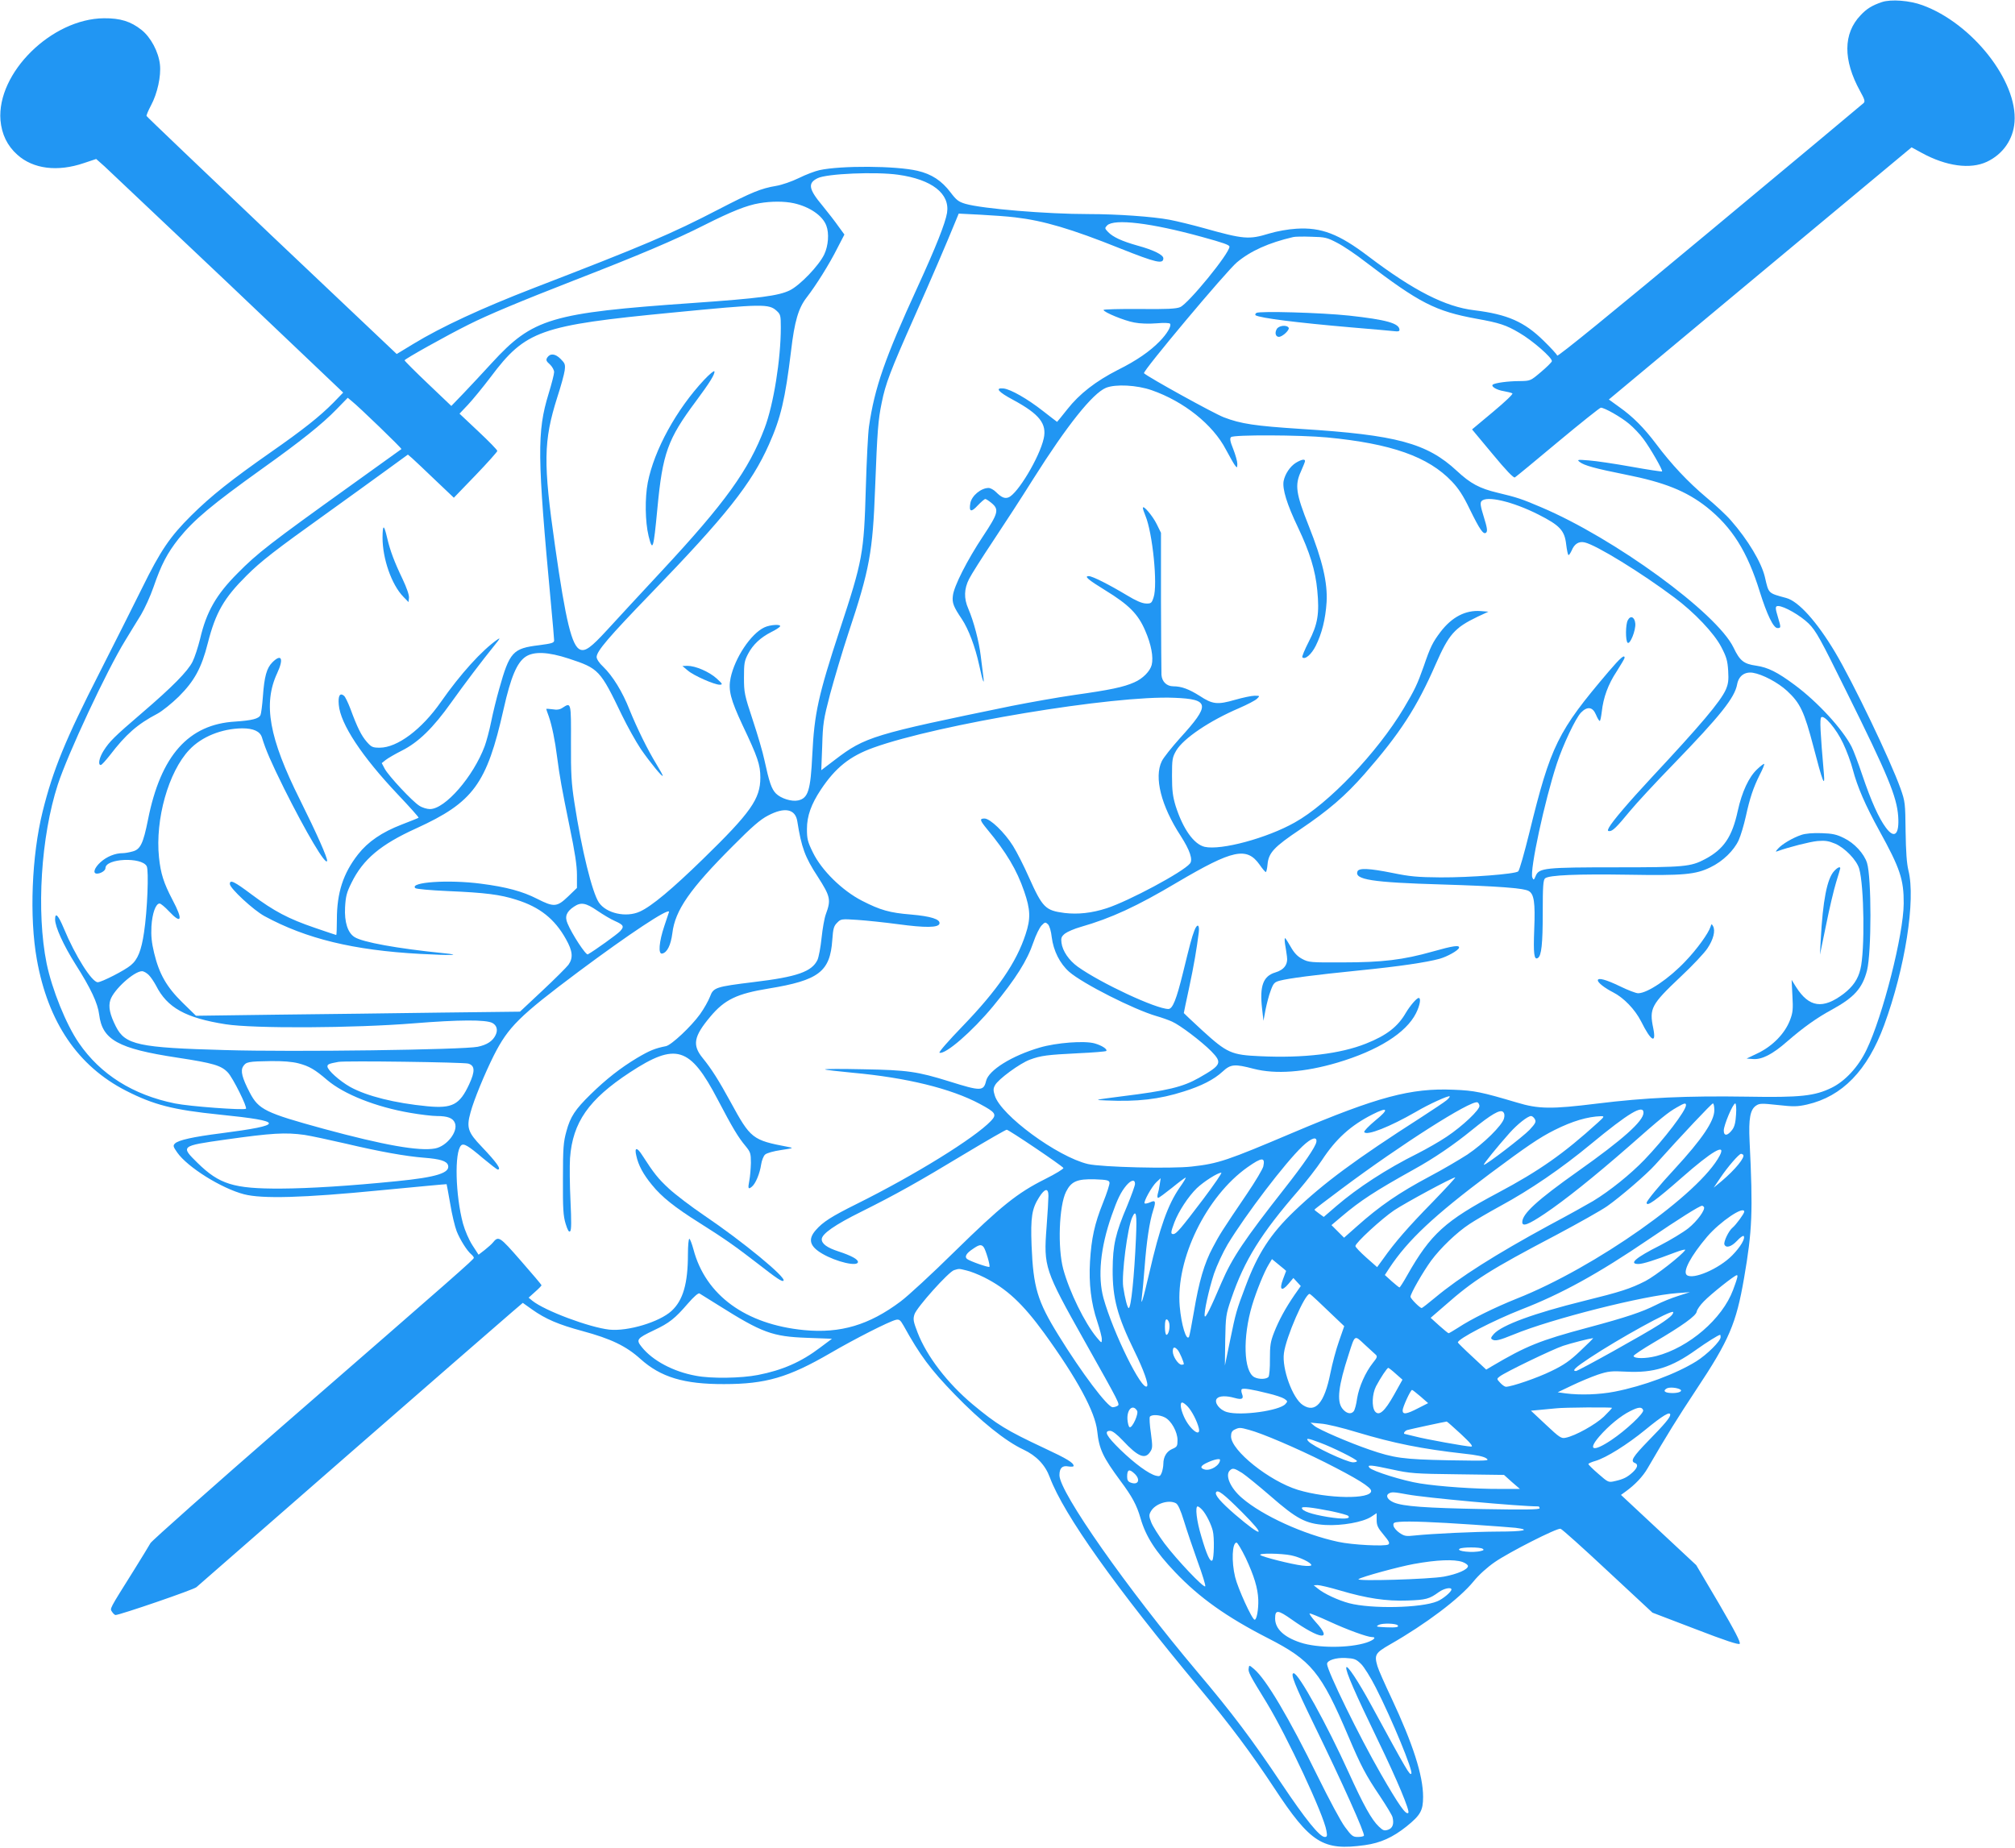 <?xml version="1.0" standalone="no"?>
<!DOCTYPE svg PUBLIC "-//W3C//DTD SVG 20010904//EN"
 "http://www.w3.org/TR/2001/REC-SVG-20010904/DTD/svg10.dtd">
<svg version="1.0" xmlns="http://www.w3.org/2000/svg"
 width="1280pt" height="1174pt" viewBox="0 0 1280 1174"
 preserveAspectRatio="xMidYMid meet">
<g transform="translate(0,1174) scale(0.1,-0.1)"
fill="#2196f3" stroke="none">
<path d="M11955 11727 c-62 -21 -97 -42 -136 -84 -111 -116 -112 -284 -3 -482
29 -52 33 -66 22 -76 -7 -7 -447 -374 -977 -815 -622 -518 -966 -798 -969
-789 -2 8 -41 50 -86 94 -123 121 -230 168 -441 194 -184 22 -384 124 -672
342 -188 143 -300 186 -458 176 -52 -3 -125 -16 -174 -31 -127 -39 -161 -36
-411 34 -75 21 -174 45 -221 54 -107 20 -331 36 -514 36 -267 0 -675 34 -782
65 -44 13 -58 24 -95 73 -57 75 -120 116 -210 137 -138 32 -486 34 -623 4 -27
-6 -86 -28 -130 -50 -45 -22 -109 -44 -145 -50 -96 -16 -154 -40 -365 -149
-298 -155 -477 -231 -1175 -500 -333 -129 -585 -246 -763 -354 l-107 -65 -793
751 c-435 414 -794 756 -796 761 -2 4 11 35 28 67 41 76 65 187 57 260 -9 81
-58 173 -117 220 -68 54 -135 75 -239 74 -332 -3 -681 -347 -657 -648 8 -89
43 -162 107 -219 101 -91 256 -110 423 -53 l78 26 53 -47 c29 -27 382 -361
785 -742 l731 -695 -62 -64 c-87 -88 -193 -172 -398 -315 -250 -175 -379 -277
-505 -402 -135 -134 -195 -222 -312 -460 -49 -99 -170 -340 -269 -535 -219
-429 -298 -623 -363 -885 -70 -282 -85 -672 -37 -940 71 -399 261 -678 566
-834 176 -90 300 -122 595 -152 416 -42 417 -66 7 -119 -174 -22 -270 -43
-291 -65 -13 -13 -11 -20 15 -57 65 -93 281 -228 424 -265 114 -30 376 -23
865 25 231 22 420 40 422 39 1 -1 11 -58 23 -125 11 -68 30 -146 41 -174 21
-53 66 -125 93 -147 9 -8 16 -17 16 -22 0 -10 -99 -97 -1210 -1063 -454 -395
-833 -732 -844 -749 -10 -18 -56 -93 -102 -167 -166 -265 -156 -247 -142 -270
7 -11 17 -20 22 -20 27 0 500 162 514 177 18 17 1883 1644 2004 1747 l69 59
59 -42 c86 -61 168 -96 320 -137 181 -49 277 -95 368 -177 129 -116 276 -161
532 -160 264 0 408 42 675 197 156 91 371 200 415 211 22 5 29 0 50 -37 104
-188 170 -277 325 -437 165 -170 321 -296 436 -350 83 -39 139 -98 168 -177
89 -237 415 -696 955 -1344 188 -225 324 -407 471 -630 230 -350 309 -399 575
-362 100 14 177 49 265 119 89 72 105 101 105 188 0 136 -65 337 -200 625 -43
91 -84 183 -90 205 -21 72 -14 84 80 138 228 130 442 292 530 400 34 42 86 89
135 123 91 63 396 218 418 212 8 -1 143 -122 299 -268 l285 -265 272 -104
c194 -75 275 -101 282 -94 8 8 -30 81 -132 256 l-144 244 -239 223 -239 223
29 21 c60 43 110 96 140 148 122 210 189 318 308 498 210 316 255 421 305 711
52 301 57 422 35 869 -7 144 4 201 41 226 22 15 37 15 138 4 100 -11 123 -11
186 3 223 51 384 216 490 505 133 362 201 795 154 982 -11 46 -16 118 -18 250
-2 178 -3 188 -32 270 -65 182 -301 674 -416 867 -116 194 -232 323 -310 344
-117 32 -111 26 -136 134 -22 92 -107 235 -215 358 -28 33 -99 99 -158 148
-116 98 -219 207 -318 339 -77 102 -147 173 -235 235 l-65 47 961 801 962 801
66 -36 c154 -84 307 -105 412 -56 102 48 168 142 176 253 20 260 -269 627
-585 742 -81 30 -199 39 -257 20z m-6250 -1097 c215 -30 330 -120 311 -242
-11 -66 -71 -218 -188 -473 -207 -451 -272 -637 -308 -885 -6 -41 -15 -217
-20 -390 -12 -417 -20 -460 -165 -900 -137 -418 -162 -531 -175 -795 -11 -226
-26 -276 -90 -290 -41 -9 -109 12 -141 44 -28 29 -42 69 -74 216 -9 44 -42
157 -73 250 -53 160 -56 176 -56 270 0 89 2 105 26 151 31 59 79 104 148 139
27 13 51 29 55 35 10 16 -63 12 -100 -6 -85 -40 -187 -193 -214 -321 -16 -77
0 -137 75 -298 98 -206 114 -254 114 -335 0 -135 -60 -221 -364 -517 -196
-191 -326 -300 -401 -334 -87 -40 -214 -12 -261 58 -42 63 -109 333 -155 633
-19 122 -23 183 -22 383 1 257 1 256 -53 221 -17 -12 -36 -15 -64 -10 -22 3
-40 4 -40 2 0 -2 7 -23 16 -47 20 -58 40 -154 53 -259 17 -129 29 -195 79
-440 34 -163 47 -248 47 -308 l0 -83 -57 -55 c-70 -67 -90 -68 -196 -14 -92
47 -194 75 -357 96 -206 27 -455 10 -417 -28 6 -6 96 -14 209 -19 234 -10 331
-22 433 -55 148 -46 244 -122 315 -250 43 -76 47 -119 16 -163 -12 -16 -86
-90 -165 -164 l-143 -134 -509 -6 c-280 -4 -743 -10 -1029 -13 l-520 -7 -86
84 c-101 99 -148 182 -180 315 -16 66 -20 110 -17 169 5 82 27 145 52 145 7 0
34 -22 60 -50 80 -85 90 -55 22 73 -57 109 -75 167 -86 270 -25 242 60 544
193 684 78 83 205 134 335 136 72 0 114 -19 126 -58 24 -79 57 -155 141 -325
140 -280 266 -493 273 -459 3 18 -66 174 -173 389 -196 392 -235 609 -144 804
43 92 27 126 -31 68 -36 -36 -51 -90 -60 -217 -4 -55 -11 -108 -15 -117 -10
-24 -55 -35 -160 -42 -297 -17 -474 -215 -555 -624 -30 -150 -48 -188 -97
-201 -21 -6 -49 -11 -63 -11 -49 0 -102 -22 -141 -57 -40 -36 -52 -73 -23 -73
24 0 54 19 54 35 0 62 230 72 262 12 14 -27 4 -283 -17 -420 -17 -116 -40
-173 -84 -209 -37 -32 -186 -108 -210 -108 -37 0 -143 167 -216 343 -35 84
-55 104 -55 56 0 -47 54 -165 129 -284 98 -154 142 -248 151 -321 20 -160 120
-216 496 -273 230 -35 279 -50 321 -94 32 -33 127 -224 115 -231 -18 -10 -358
15 -451 34 -266 54 -473 184 -610 384 -81 117 -171 341 -205 506 -66 328 -36
805 71 1135 63 194 312 727 428 915 32 52 77 127 101 165 23 39 59 117 79 175
50 145 87 215 160 308 98 121 209 214 530 444 244 174 382 284 472 377 l72 74
24 -20 c47 -37 321 -302 317 -306 -3 -2 -151 -109 -330 -237 -502 -360 -586
-425 -710 -551 -137 -137 -199 -246 -239 -418 -13 -52 -34 -117 -48 -145 -31
-61 -126 -158 -322 -326 -175 -150 -205 -180 -242 -238 -29 -45 -38 -92 -19
-92 6 0 31 28 58 62 101 132 174 197 302 264 30 16 91 65 136 109 99 99 144
181 184 339 50 196 103 287 247 430 91 91 183 162 503 391 129 93 299 215 378
273 l143 104 27 -23 c15 -13 80 -75 146 -138 l119 -113 138 143 c76 79 138
149 138 154 1 6 -53 61 -120 124 l-120 113 54 57 c29 31 94 110 144 176 222
296 314 328 1153 409 577 56 615 57 665 10 23 -21 25 -30 25 -104 0 -202 -46
-490 -103 -640 -100 -265 -250 -474 -656 -910 -130 -140 -286 -308 -345 -373
-102 -111 -137 -136 -170 -124 -53 21 -92 178 -160 657 -76 530 -74 668 14
946 23 70 44 147 47 170 5 39 2 46 -26 74 -34 34 -66 37 -85 8 -9 -15 -6 -23
17 -43 15 -14 27 -36 27 -49 0 -13 -16 -75 -35 -137 -74 -242 -73 -392 15
-1336 11 -117 20 -221 20 -231 0 -16 -13 -20 -96 -31 -166 -20 -187 -42 -253
-278 -17 -59 -40 -153 -51 -208 -11 -55 -30 -125 -41 -155 -72 -193 -251 -400
-348 -400 -18 0 -49 9 -67 21 -43 26 -196 190 -220 235 l-19 36 25 20 c14 11
60 38 102 59 106 53 200 145 315 307 86 120 186 253 282 372 27 33 30 40 12
28 -100 -69 -237 -221 -360 -397 -122 -175 -277 -291 -389 -291 -45 0 -53 4
-82 37 -34 39 -60 90 -104 210 -15 39 -33 77 -41 83 -26 21 -38 0 -33 -57 10
-122 146 -328 376 -571 74 -78 133 -144 131 -147 -2 -2 -52 -22 -109 -44 -124
-48 -212 -108 -275 -188 -95 -121 -135 -244 -135 -415 0 -54 -2 -98 -4 -98 -2
0 -64 21 -137 46 -167 57 -258 105 -400 211 -112 84 -139 97 -139 67 0 -27
150 -166 220 -204 265 -144 566 -217 989 -240 202 -11 276 -8 144 5 -287 29
-510 69 -561 102 -43 27 -65 95 -60 189 4 70 10 94 41 156 73 149 185 243 410
345 364 166 449 282 556 758 46 205 85 296 140 333 53 35 143 31 274 -12 191
-63 199 -71 338 -360 34 -70 88 -167 120 -215 58 -84 139 -183 139 -169 0 4
-18 37 -40 73 -57 93 -123 228 -171 346 -45 115 -107 215 -168 274 -24 22 -41
48 -41 61 0 37 78 128 340 399 482 498 644 702 755 952 75 168 103 288 140
593 22 189 47 273 99 340 59 76 145 213 196 315 l44 85 -38 52 c-20 29 -66 88
-101 131 -89 106 -95 144 -31 175 58 29 369 42 511 22z m-663 -181 c100 -22
183 -78 207 -142 19 -49 13 -128 -13 -183 -33 -70 -154 -197 -220 -229 -71
-34 -188 -50 -616 -80 -901 -63 -1015 -97 -1275 -380 -55 -60 -135 -146 -179
-192 l-79 -82 -148 141 c-82 78 -149 145 -149 149 0 8 268 158 407 227 123 62
324 146 673 282 412 160 641 257 828 352 167 84 266 124 346 137 75 13 158 13
218 0z m1408 -90 c179 -21 356 -73 665 -197 229 -91 275 -102 275 -63 0 22
-62 53 -165 81 -99 28 -155 54 -186 86 -22 23 -22 25 -6 42 45 44 279 16 602
-73 135 -37 175 -51 175 -62 0 -43 -261 -362 -313 -384 -24 -11 -87 -14 -259
-12 -126 1 -228 -2 -228 -6 0 -14 133 -69 196 -80 34 -7 93 -9 140 -5 48 4 84
3 87 -3 9 -15 -20 -64 -66 -111 -61 -63 -147 -123 -266 -182 -141 -72 -244
-152 -321 -250 -35 -44 -64 -80 -65 -80 -1 0 -42 32 -91 70 -97 76 -202 136
-248 142 -59 6 -35 -22 61 -73 166 -90 214 -151 193 -245 -27 -120 -166 -352
-224 -374 -24 -9 -45 0 -80 35 -14 14 -35 25 -46 25 -48 0 -107 -49 -116 -96
-10 -56 5 -61 47 -15 21 22 43 41 48 41 5 0 23 -12 40 -26 49 -41 42 -65 -54
-210 -101 -152 -186 -319 -192 -379 -6 -45 5 -71 57 -148 42 -63 85 -176 110
-292 22 -103 35 -138 26 -70 -3 22 -10 80 -16 128 -11 93 -45 221 -79 300 -29
66 -27 126 5 189 14 28 83 137 153 242 70 105 185 282 255 394 214 339 376
542 461 578 61 25 197 18 291 -15 204 -71 389 -218 472 -378 23 -43 48 -87 56
-98 15 -19 15 -19 16 8 0 16 -12 58 -26 94 -20 49 -23 68 -14 76 15 16 441 14
610 -2 408 -39 643 -122 793 -280 42 -44 72 -90 112 -173 66 -135 89 -168 106
-151 9 9 6 31 -15 98 -21 68 -25 90 -15 101 31 37 198 -2 362 -85 136 -69 166
-101 176 -190 4 -33 10 -63 14 -67 3 -3 12 10 21 29 17 42 46 60 83 51 74 -17
360 -193 568 -349 128 -95 254 -228 299 -315 33 -63 40 -87 44 -151 4 -61 0
-85 -15 -120 -34 -76 -161 -226 -471 -558 -146 -157 -250 -279 -271 -318 -10
-19 -9 -23 3 -23 20 0 46 25 128 125 41 50 166 185 278 300 299 309 390 423
405 508 10 53 48 81 100 73 61 -10 158 -61 217 -115 84 -78 109 -131 168 -356
57 -220 74 -265 66 -170 -23 264 -27 348 -17 358 18 18 96 -73 139 -165 22
-46 50 -121 62 -168 29 -110 80 -227 168 -387 132 -239 156 -311 155 -463 -1
-197 -133 -716 -236 -929 -52 -109 -136 -199 -221 -241 -108 -53 -199 -63
-536 -57 -385 6 -648 -6 -955 -44 -290 -36 -372 -35 -510 7 -223 66 -268 76
-401 81 -271 12 -483 -45 -1019 -272 -420 -178 -474 -197 -645 -216 -129 -15
-572 -4 -659 16 -194 46 -555 311 -592 436 -10 32 -10 44 2 65 19 37 158 139
221 162 70 26 109 31 310 41 93 4 171 11 175 14 10 11 -27 35 -72 48 -65 19
-245 5 -350 -26 -178 -52 -325 -144 -341 -212 -16 -66 -33 -66 -234 -3 -203
63 -265 72 -545 77 -137 3 -248 3 -244 -1 3 -3 81 -12 175 -21 342 -31 625
-100 808 -198 101 -54 110 -67 71 -108 -104 -109 -482 -343 -852 -527 -161
-80 -216 -115 -261 -167 -51 -58 -39 -103 42 -150 89 -52 226 -84 226 -52 0
17 -42 40 -124 67 -71 23 -106 48 -106 77 0 34 83 92 253 176 220 110 353 184
661 370 138 83 255 150 261 150 13 0 351 -228 360 -243 3 -5 -49 -37 -117 -71
-176 -88 -279 -171 -573 -459 -143 -141 -298 -284 -344 -318 -200 -150 -382
-204 -613 -182 -371 36 -626 221 -703 513 -10 37 -22 67 -26 67 -5 0 -9 -44
-9 -97 0 -187 -31 -294 -104 -361 -77 -71 -278 -131 -395 -119 -127 14 -411
120 -490 184 l-23 19 41 37 c23 20 41 39 41 42 0 3 -59 73 -131 155 -137 157
-142 160 -179 115 -7 -9 -30 -29 -51 -46 l-39 -30 -39 60 c-23 36 -47 92 -60
138 -48 180 -55 453 -12 496 16 16 45 -1 140 -82 47 -39 88 -71 93 -71 25 0
-6 44 -102 145 -88 92 -98 121 -71 218 21 79 90 246 148 362 92 181 160 249
538 532 322 240 575 408 575 380 0 -1 -14 -42 -30 -90 -34 -101 -40 -180 -14
-175 32 6 55 53 65 129 17 146 112 282 384 554 122 123 175 169 224 194 106
56 174 42 186 -38 26 -164 48 -226 130 -351 80 -125 85 -146 51 -238 -9 -24
-21 -92 -27 -150 -6 -59 -18 -122 -26 -140 -36 -75 -129 -108 -405 -141 -243
-30 -256 -34 -278 -93 -10 -26 -38 -76 -63 -111 -57 -79 -181 -195 -216 -203
-70 -14 -103 -27 -184 -75 -105 -63 -197 -135 -296 -232 -97 -95 -128 -141
-153 -234 -19 -69 -22 -105 -22 -303 -1 -190 2 -234 17 -284 13 -42 21 -56 29
-48 8 8 8 64 2 192 -5 100 -6 223 -3 273 17 227 118 372 380 544 293 192 382
164 558 -172 95 -181 130 -240 178 -297 30 -37 33 -45 33 -106 -1 -37 -5 -87
-10 -112 -10 -52 -7 -58 16 -39 24 19 51 85 59 141 4 26 15 54 25 63 11 10 54
22 102 29 80 12 81 13 43 20 -226 43 -237 52 -364 285 -76 139 -121 210 -177
279 -68 83 -57 138 48 263 91 109 169 146 371 179 318 52 390 107 404 308 5
73 10 90 31 110 23 24 27 25 129 18 59 -4 173 -16 255 -27 177 -24 261 -23
266 4 5 27 -54 46 -180 57 -137 11 -196 28 -313 88 -126 65 -256 193 -311 306
-34 69 -38 87 -38 150 0 82 27 157 88 249 93 140 184 213 334 267 410 148
1527 334 1912 317 225 -9 230 -43 35 -257 -52 -58 -104 -123 -115 -146 -50
-102 -4 -284 120 -474 59 -92 79 -152 59 -176 -44 -54 -388 -238 -529 -284
-96 -31 -183 -40 -268 -30 -122 16 -139 33 -227 229 -30 68 -75 157 -100 197
-53 85 -145 174 -181 174 -33 0 -30 -11 16 -67 123 -148 189 -259 236 -396 40
-116 42 -173 9 -272 -58 -179 -179 -355 -400 -584 -87 -90 -154 -166 -147
-169 38 -12 207 134 341 296 144 175 216 289 256 407 15 44 38 91 51 105 22
23 25 23 41 8 10 -10 20 -44 24 -82 11 -87 52 -168 111 -220 86 -75 410 -239
554 -281 32 -9 77 -25 99 -35 52 -23 186 -125 249 -188 72 -74 65 -88 -77
-169 -104 -59 -200 -82 -492 -118 -177 -23 -179 -23 -100 -26 200 -9 339 7
495 57 112 35 192 76 246 126 52 48 76 50 198 18 140 -36 324 -22 531 39 259
77 437 189 500 314 25 50 33 97 17 97 -13 0 -56 -51 -82 -95 -51 -88 -122
-143 -253 -195 -163 -65 -395 -93 -672 -80 -183 8 -210 20 -368 164 -64 59
-117 109 -117 110 0 2 15 75 34 162 30 140 48 247 61 350 6 52 -10 59 -28 12
-19 -51 -26 -80 -72 -267 -42 -171 -66 -231 -93 -231 -78 0 -429 164 -575 268
-57 41 -97 100 -104 152 -4 31 -1 40 22 59 16 12 60 31 99 42 195 56 356 130
615 284 353 208 441 227 523 111 17 -25 35 -46 39 -46 3 0 9 23 11 50 7 73 42
110 206 220 181 122 287 213 410 353 225 257 332 422 452 697 84 191 119 231
266 302 l69 32 -50 4 c-96 7 -182 -38 -254 -132 -50 -66 -65 -96 -107 -219
-41 -116 -57 -149 -127 -267 -169 -282 -478 -606 -692 -725 -177 -100 -468
-178 -572 -155 -69 16 -138 113 -185 260 -18 60 -23 97 -23 190 0 107 2 118
27 162 46 77 211 189 401 270 50 22 101 48 112 59 19 19 19 19 -16 19 -19 0
-75 -12 -124 -26 -111 -32 -142 -29 -224 25 -68 43 -116 61 -168 61 -42 0 -72
30 -75 73 -1 17 -2 228 -3 467 l0 435 -27 55 c-26 53 -88 126 -88 103 0 -6 7
-28 16 -49 46 -110 79 -441 52 -519 -12 -37 -16 -40 -49 -39 -25 1 -64 18
-120 52 -115 69 -220 122 -243 122 -31 0 -4 -23 105 -90 150 -92 209 -151 254
-257 38 -87 53 -168 41 -217 -10 -40 -57 -88 -111 -111 -67 -30 -152 -48 -380
-80 -104 -15 -284 -47 -400 -70 -877 -180 -930 -196 -1120 -341 l-88 -67 6
154 c4 142 8 168 50 329 26 96 78 272 117 390 134 402 154 512 169 920 14 365
19 431 42 542 24 120 55 202 207 544 104 233 206 471 266 618 l16 39 138 -7
c75 -4 175 -11 222 -17z m2045 -162 c39 -20 119 -74 178 -120 345 -263 445
-314 707 -362 145 -26 188 -40 272 -90 83 -48 211 -160 206 -180 -2 -7 -33
-38 -70 -69 -66 -56 -67 -56 -135 -57 -75 0 -159 -12 -171 -23 -11 -12 26 -34
71 -41 23 -4 47 -10 54 -14 7 -3 -43 -51 -122 -117 l-134 -112 130 -156 c85
-103 134 -154 142 -149 7 4 130 105 273 225 144 120 267 218 273 218 24 0 129
-60 179 -102 28 -23 70 -67 91 -96 43 -57 126 -201 119 -207 -2 -2 -90 11
-195 30 -106 19 -227 37 -270 40 -73 6 -77 5 -58 -10 28 -22 96 -41 291 -80
248 -49 386 -105 515 -206 162 -129 259 -283 338 -539 45 -143 86 -230 112
-230 23 0 23 3 4 66 -19 62 -19 74 0 74 38 0 143 -61 194 -111 48 -48 73 -94
241 -434 263 -530 319 -666 328 -791 8 -117 -24 -146 -79 -71 -44 59 -93 168
-149 333 -26 78 -57 159 -68 180 -58 113 -216 285 -362 393 -109 81 -169 111
-244 122 -79 11 -104 31 -144 115 -106 220 -757 695 -1223 892 -124 53 -152
62 -277 92 -113 27 -171 58 -257 138 -190 177 -384 229 -990 267 -292 19 -382
32 -491 74 -65 25 -481 255 -507 280 -11 11 523 648 590 704 87 73 203 125
358 161 11 3 63 4 115 2 88 -2 100 -5 165 -39z m-4700 -4243 c37 -25 87 -55
111 -65 56 -25 61 -35 33 -65 -19 -20 -159 -121 -205 -147 -12 -7 -101 129
-129 197 -19 44 -6 75 41 106 44 30 75 25 149 -26z m-2850 -408 c13 -13 33
-43 46 -67 71 -141 188 -206 442 -246 177 -28 816 -25 1197 6 287 23 457 24
498 2 28 -15 36 -45 20 -77 -18 -38 -55 -62 -113 -74 -91 -19 -1169 -34 -1605
-21 -551 15 -635 33 -694 150 -38 75 -49 126 -35 168 21 66 151 183 201 183
11 0 30 -11 43 -24z m950 -561 c69 -18 105 -39 183 -106 107 -91 311 -172 529
-209 63 -11 139 -20 168 -20 69 0 103 -13 115 -45 21 -54 -52 -147 -126 -161
-101 -19 -326 21 -709 125 -369 101 -412 122 -468 229 -49 94 -61 140 -42 168
18 28 33 31 175 33 76 1 136 -4 175 -14z m1080 -2 c42 -13 44 -48 5 -132 -60
-129 -106 -154 -265 -139 -207 20 -384 64 -491 123 -67 38 -144 107 -144 130
0 14 10 18 70 29 45 8 794 -2 825 -11z m6214 -233 c-13 -11 -85 -59 -159 -107
-421 -270 -621 -418 -809 -598 -150 -144 -231 -268 -309 -477 -57 -150 -62
-167 -98 -343 l-33 -160 2 160 c3 154 4 164 39 266 83 243 189 413 428 688 49
57 116 143 147 190 89 136 183 221 321 291 100 51 108 34 19 -38 -42 -35 -74
-68 -71 -74 16 -25 162 33 329 129 83 49 207 105 214 98 2 -3 -7 -14 -20 -25z
m209 -34 c5 -24 -108 -131 -209 -198 -46 -31 -129 -78 -184 -106 -197 -98
-381 -218 -516 -334 l-80 -69 -29 21 c-17 12 -30 23 -30 25 0 3 78 62 173 133
376 281 819 563 862 549 6 -2 11 -11 13 -21z m1312 3 c0 -35 -140 -218 -265
-348 -89 -92 -218 -196 -325 -261 -30 -18 -157 -89 -283 -156 -336 -183 -564
-327 -721 -458 -43 -36 -82 -66 -85 -66 -12 1 -71 60 -71 72 0 20 80 159 131
229 60 81 163 180 244 233 33 22 120 73 195 114 192 104 390 240 575 393 242
200 335 255 335 200 0 -53 -131 -170 -415 -371 -260 -184 -355 -271 -355 -324
0 -31 39 -16 142 53 128 86 313 234 534 427 206 182 251 218 306 249 48 28 58
30 58 14z m180 -32 c0 -69 -78 -184 -251 -372 -97 -104 -179 -204 -179 -216 0
-27 54 11 225 161 190 167 281 220 240 140 -125 -242 -792 -713 -1290 -910
-142 -57 -290 -130 -373 -185 -30 -19 -57 -35 -60 -35 -4 1 -31 23 -60 49
l-54 49 89 77 c186 164 284 226 712 451 139 74 283 155 320 181 84 59 249 201
304 262 173 193 360 391 368 391 5 0 9 -19 9 -43z m138 -27 c-3 -50 -9 -77
-24 -97 -30 -40 -54 -42 -54 -5 0 34 58 172 73 172 5 0 8 -29 5 -70z m-1474
-25 c-11 -44 -130 -161 -233 -230 -53 -34 -160 -97 -238 -138 -197 -105 -317
-187 -466 -320 l-79 -70 -40 40 -40 40 65 55 c119 101 213 162 457 298 129 71
256 158 370 251 123 100 180 133 198 115 9 -8 11 -23 6 -41z m196 -5 c9 -17 4
-27 -34 -68 -41 -43 -274 -222 -290 -222 -8 0 89 119 164 203 49 55 115 107
136 107 7 0 18 -9 24 -20z m400 -22 c-218 -198 -372 -306 -635 -446 -335 -178
-427 -261 -576 -524 -24 -43 -46 -77 -49 -77 -3 0 -25 18 -49 39 l-44 40 28
43 c118 179 285 335 640 601 231 172 314 229 410 277 114 57 209 85 295 88 23
0 22 -3 -20 -41z m-8215 -78 c39 -6 156 -31 260 -55 216 -51 383 -81 500 -90
102 -8 142 -21 151 -47 15 -49 -72 -77 -326 -102 -298 -30 -553 -46 -738 -47
-298 -1 -388 27 -527 163 -109 107 -108 108 175 148 298 42 382 47 505 30z
m6427 -45 c-6 -32 -79 -139 -201 -294 -255 -325 -333 -440 -401 -598 -72 -169
-102 -228 -107 -215 -7 19 25 167 59 271 18 52 56 134 86 185 115 190 367 521
476 624 57 54 94 65 88 27z m2711 -81 c15 -15 -51 -95 -136 -167 l-51 -42 44
65 c45 67 117 150 130 150 3 0 10 -3 13 -6z m-3048 -74 c-4 -17 -50 -95 -103
-173 -166 -245 -174 -259 -218 -342 -54 -100 -88 -218 -120 -409 -14 -83 -28
-154 -31 -159 -17 -28 -49 77 -59 194 -26 300 169 699 431 884 91 64 113 65
100 5z m-381 -207 c-144 -190 -172 -223 -191 -223 -17 0 -17 10 7 74 27 71 88
164 142 217 44 42 133 99 156 99 7 0 -45 -75 -114 -167z m-150 73 c-75 -109
-126 -250 -194 -546 -40 -172 -56 -222 -46 -145 3 22 11 105 17 185 12 161 31
290 55 363 18 56 14 65 -22 48 -15 -6 -29 -9 -33 -6 -9 9 47 110 76 136 l26
24 -6 -40 c-3 -22 -9 -50 -13 -62 -3 -13 -2 -23 3 -23 5 0 44 29 88 64 44 36
83 65 87 65 4 1 -13 -28 -38 -63z m1605 -94 c-152 -155 -239 -255 -313 -360
l-38 -52 -69 61 c-38 34 -69 66 -69 73 0 20 165 172 246 227 74 49 368 208
388 209 5 0 -61 -71 -145 -158z m-2051 125 c2 -9 -17 -68 -42 -130 -53 -132
-73 -224 -82 -373 -8 -138 7 -264 46 -379 16 -49 30 -100 29 -114 0 -25 -1
-25 -32 12 -76 91 -174 291 -213 435 -36 134 -27 401 18 491 33 66 70 82 183
79 77 -3 90 -6 93 -21z m162 -8 c0 -11 -23 -74 -50 -140 -74 -174 -91 -248
-92 -404 -1 -183 30 -297 138 -518 59 -120 92 -213 80 -224 -32 -32 -215 341
-276 559 -38 138 -20 323 52 527 36 103 58 148 93 190 31 36 55 40 55 10z
m-550 -76 c0 -21 -5 -111 -12 -201 -19 -250 -12 -270 239 -717 228 -406 228
-406 212 -416 -8 -5 -21 -9 -31 -9 -32 0 -198 220 -344 457 -135 218 -160 305
-171 569 -7 182 2 236 48 308 36 57 59 61 59 9z m4164 -71 c10 -17 -42 -89
-99 -135 -33 -26 -114 -75 -180 -109 -155 -78 -201 -118 -137 -118 28 0 104
24 235 74 37 14 65 21 62 15 -21 -33 -187 -163 -252 -197 -96 -49 -158 -69
-393 -127 -315 -78 -517 -152 -570 -209 -20 -23 -22 -29 -10 -36 18 -11 45 -5
135 32 239 99 833 249 1040 263 l80 6 -75 -24 c-41 -13 -104 -38 -140 -57 -89
-45 -190 -79 -433 -144 -307 -82 -392 -117 -609 -245 l-37 -22 -89 83 c-50 46
-90 86 -91 89 -4 22 225 140 403 210 253 98 488 227 811 447 191 130 322 212
337 212 4 0 9 -4 12 -8z m256 -30 c0 -12 -53 -84 -74 -101 -25 -20 -58 -90
-52 -107 10 -25 44 -15 80 23 19 21 38 34 42 31 13 -14 -19 -69 -73 -124 -84
-85 -249 -156 -288 -124 -27 22 25 120 129 243 83 97 236 200 236 159z m-3864
-169 c-11 -244 -31 -443 -46 -443 -8 0 -24 61 -35 135 -11 78 27 375 57 441
25 55 31 23 24 -133z m-968 -55 c13 -16 44 -120 37 -126 -5 -6 -125 36 -142
50 -17 14 -5 36 36 63 40 28 54 31 69 13z m1922 -152 c0 0 -9 -24 -20 -53 -25
-67 -9 -81 35 -29 l31 37 23 -25 24 -26 -40 -57 c-57 -83 -99 -160 -130 -239
-23 -59 -26 -83 -26 -169 1 -55 -4 -106 -9 -112 -13 -16 -62 -17 -90 -2 -68
36 -75 253 -14 457 27 90 77 213 106 260 l20 33 45 -37 c25 -20 45 -37 45 -38z
m-2031 3 c24 -5 75 -25 113 -44 143 -72 244 -166 381 -354 210 -290 324 -501
337 -623 12 -115 36 -165 149 -318 73 -98 102 -152 126 -235 33 -115 95 -212
220 -343 154 -162 327 -285 589 -419 276 -141 338 -216 511 -623 80 -189 112
-249 199 -378 42 -63 79 -124 82 -137 10 -42 1 -69 -28 -79 -24 -8 -32 -6 -59
20 -46 43 -98 137 -192 344 -139 306 -318 630 -349 630 -23 0 6 -73 126 -320
185 -379 328 -699 320 -712 -3 -5 -21 -8 -40 -8 -30 0 -39 7 -80 63 -26 34
-102 177 -171 317 -186 379 -330 622 -407 687 -31 26 -31 26 -34 4 -4 -23 6
-42 113 -216 131 -215 365 -716 381 -816 6 -33 4 -39 -11 -39 -32 0 -123 113
-275 340 -185 277 -314 449 -535 710 -445 528 -875 1140 -875 1248 0 46 18 63
56 56 19 -3 34 -2 34 3 0 20 -40 45 -186 113 -241 113 -301 150 -455 278 -161
135 -292 306 -350 456 -27 70 -30 85 -20 116 13 43 218 272 252 281 33 10 29
10 78 -2z m4895 -51 c-3 -13 -15 -46 -25 -73 -68 -183 -280 -366 -488 -420
-66 -17 -140 -17 -144 0 -1 6 57 44 128 86 184 108 269 170 273 196 2 13 22
42 45 65 44 46 196 167 210 167 5 1 5 -9 1 -21z m-6469 -171 c276 -174 342
-198 560 -206 l160 -6 -75 -56 c-121 -92 -241 -144 -395 -174 -106 -21 -299
-24 -395 -5 -143 26 -274 96 -343 182 -38 47 -32 55 77 107 98 46 134 75 215
169 38 44 67 69 74 65 7 -4 61 -38 122 -76z m3805 29 c25 -24 73 -70 107 -102
l62 -59 -33 -95 c-19 -53 -43 -144 -55 -204 -38 -190 -95 -255 -175 -202 -65
42 -134 232 -120 330 13 101 133 376 163 376 3 0 26 -20 51 -44z m2249 -92
c-8 -10 -43 -36 -79 -59 -89 -58 -515 -295 -529 -295 -28 0 -4 23 87 83 184
122 517 306 530 292 3 -2 -1 -12 -9 -21z m-3191 -53 c5 -30 -6 -71 -18 -71 -6
0 -10 23 -10 51 0 36 4 49 13 47 6 -3 13 -15 15 -27z m3502 -86 c0 -25 -87
-111 -154 -153 -129 -80 -335 -157 -519 -193 -98 -19 -218 -23 -312 -11 l-50
7 90 43 c50 24 124 55 165 69 67 22 86 24 180 19 176 -9 287 26 446 140 66 47
141 94 151 94 2 0 3 -7 3 -15z m-2191 -111 c12 -11 9 -19 -17 -51 -49 -62 -89
-153 -101 -226 -5 -38 -15 -75 -22 -83 -18 -22 -49 -13 -73 19 -35 47 -24 143
41 342 41 128 36 125 101 64 31 -29 63 -58 71 -65z m1301 25 c-67 -64 -106
-91 -185 -129 -87 -43 -253 -100 -289 -100 -7 0 -23 11 -36 25 -23 25 -23 25
-4 40 34 27 337 173 403 195 51 17 165 46 191 49 3 0 -33 -36 -80 -80z m-2558
4 c12 -15 38 -75 38 -89 0 -2 -6 -4 -14 -4 -21 0 -56 53 -56 84 0 30 11 33 32
9z m1385 -151 l42 -37 -53 -95 c-60 -107 -96 -139 -122 -106 -21 29 -18 110 7
159 28 53 70 117 78 117 3 0 25 -17 48 -38z m1806 -99 c18 -11 -8 -23 -48 -23
-48 0 -65 13 -38 29 16 10 65 6 86 -6z m-2618 -25 c44 -10 91 -26 103 -34 22
-15 23 -17 7 -34 -38 -42 -281 -76 -370 -51 -48 13 -85 62 -65 86 15 18 60 19
113 4 46 -13 59 -6 47 25 -5 13 -6 27 -2 30 8 9 64 0 167 -26z m969 -20 l48
-42 -63 -32 c-75 -39 -99 -42 -99 -14 0 20 50 130 60 130 3 0 27 -19 54 -42z
m-1479 -64 c27 -29 60 -94 70 -136 16 -65 -58 -9 -94 72 -22 49 -27 90 -11 90
6 0 22 -12 35 -26z m-322 -26 c12 -18 -30 -111 -47 -105 -6 2 -12 24 -14 49
-4 65 34 100 61 56z m3017 18 c0 -3 -24 -28 -52 -56 -53 -50 -181 -122 -243
-134 -27 -6 -39 2 -125 83 l-95 89 65 6 c36 3 79 8 95 9 45 6 355 8 355 3z
m198 -15 c6 -19 -110 -128 -203 -190 -115 -77 -152 -65 -75 24 58 67 136 131
195 160 53 27 75 29 83 6z m172 -29 c0 -17 -38 -62 -137 -163 -101 -104 -118
-131 -88 -143 23 -8 18 -29 -12 -58 -36 -33 -60 -45 -113 -57 -43 -10 -44 -9
-107 46 -35 30 -63 58 -63 62 0 4 20 13 45 20 68 20 201 103 317 198 111 91
158 119 158 95z m-3210 -17 c41 -21 80 -92 80 -144 0 -38 -3 -43 -33 -56 -36
-15 -57 -50 -57 -95 0 -16 -5 -41 -10 -55 -9 -23 -14 -26 -37 -20 -45 11 -134
76 -226 165 -88 86 -107 120 -65 120 15 0 43 -22 81 -62 96 -103 141 -121 173
-72 16 23 16 35 5 119 -8 51 -10 98 -7 104 10 16 62 14 96 -4z m1880 -105 c63
-59 80 -80 65 -80 -30 0 -291 47 -358 65 -32 8 -60 15 -62 15 -14 0 -2 20 14
25 17 5 238 53 251 54 3 0 43 -36 90 -79z m-660 11 c237 -71 413 -106 680
-136 78 -8 126 -18 142 -30 22 -16 10 -16 -242 -12 -288 6 -345 14 -502 68
-128 44 -318 126 -348 150 l-25 21 65 -6 c36 -2 139 -27 230 -55z m-685 15
c83 -22 300 -115 482 -206 202 -102 293 -158 293 -182 0 -54 -277 -50 -465 7
-182 56 -425 250 -425 340 0 23 6 35 23 43 29 14 34 14 92 -2z m447 -80 c85
-31 238 -108 238 -118 0 -4 -11 -8 -25 -8 -39 0 -259 103 -284 134 -19 22 -3
20 71 -8z m-632 -110 c0 -34 -58 -71 -96 -62 -35 9 -29 25 19 46 39 18 77 26
77 16z m1096 -62 c110 -24 141 -27 413 -30 l295 -4 50 -45 51 -44 -125 0
c-156 -1 -385 15 -510 35 -104 16 -303 78 -321 100 -17 20 9 18 147 -12z
m-955 -22 c24 -16 104 -81 178 -145 168 -147 225 -177 349 -185 106 -6 240 18
292 52 l35 23 0 -42 c0 -36 7 -51 44 -95 35 -42 41 -54 30 -62 -20 -13 -229
-3 -319 17 -219 47 -480 166 -610 278 -74 63 -109 144 -78 175 18 18 29 15 79
-16z m-684 -4 c40 -38 24 -75 -24 -57 -17 6 -23 16 -23 37 0 47 13 52 47 20z
m682 -244 c160 -160 135 -168 -44 -15 -91 79 -130 124 -120 141 11 18 47 -9
164 -126z m1051 112 c110 -21 713 -76 832 -76 4 0 8 -5 8 -12 0 -8 -90 -10
-357 -5 -369 7 -509 17 -569 42 -38 16 -54 42 -33 56 19 12 32 11 119 -5z
m-1470 -56 c13 -7 30 -44 51 -113 17 -56 56 -171 86 -255 31 -84 53 -156 49
-160 -11 -10 -179 167 -259 273 -37 50 -75 110 -84 134 -15 39 -15 47 -2 70
27 48 113 76 159 51z m167 -42 c25 -27 57 -92 67 -133 11 -42 8 -177 -3 -188
-13 -13 -35 33 -70 153 -30 98 -40 190 -23 190 5 0 18 -10 29 -22z m823 -9
c52 -11 99 -24 104 -29 20 -20 -31 -23 -131 -7 -102 17 -163 38 -163 57 0 11
59 5 190 -21z m899 -85 c118 -8 238 -17 268 -20 103 -13 51 -24 -109 -24 -161
-1 -417 -13 -533 -25 -53 -6 -64 -4 -95 17 -19 13 -36 33 -38 45 -3 19 2 22
40 25 60 5 217 -1 467 -18z m-1446 -211 c54 -116 77 -192 80 -265 2 -63 -10
-128 -23 -128 -16 0 -107 200 -124 271 -24 98 -19 219 9 219 6 0 32 -44 58
-97z m1505 58 c10 -6 8 -10 -10 -14 -50 -14 -162 -2 -136 14 17 11 129 11 146
0z m-1216 -42 c57 -12 128 -47 128 -62 0 -6 -23 -7 -57 -3 -68 8 -254 55 -267
67 -14 13 133 11 196 -2z m1088 -42 c19 -7 35 -18 35 -26 0 -22 -67 -51 -152
-67 -92 -17 -567 -31 -543 -16 24 16 257 79 350 96 148 27 257 31 310 13z
m-778 -181 c169 -50 294 -69 429 -64 117 4 139 10 198 53 33 24 81 34 81 17 0
-15 -55 -61 -90 -75 -103 -43 -419 -49 -560 -12 -71 19 -161 61 -200 94 l-25
20 25 1 c14 0 78 -15 142 -34z m-306 -185 c181 -128 263 -137 153 -17 -28 31
-45 56 -39 56 7 0 63 -23 124 -51 112 -52 242 -99 270 -99 33 0 14 -19 -33
-35 -110 -36 -312 -36 -420 0 -106 35 -161 88 -161 153 0 57 17 56 106 -7z
m672 -36 c12 -12 -10 -16 -74 -13 -63 3 -67 4 -44 16 23 11 106 9 118 -3z
m-233 -245 c20 -19 62 -87 94 -150 104 -204 240 -534 226 -548 -10 -11 -24 12
-253 433 -83 153 -156 263 -160 242 -5 -24 57 -165 203 -467 121 -250 203
-446 191 -457 -15 -15 -60 49 -174 247 -139 241 -342 657 -342 699 0 23 55 41
117 38 56 -3 67 -7 98 -37z"/>
<path d="M4473 9327 c-176 -188 -317 -445 -358 -652 -19 -99 -17 -249 5 -340
26 -103 31 -88 56 175 33 350 65 440 244 680 90 121 123 175 118 191 -2 6 -31
-18 -65 -54z"/>
<path d="M2430 8325 c0 -134 57 -299 132 -376 l33 -34 3 27 c2 16 -14 63 -41
120 -52 108 -79 181 -97 258 -21 90 -29 92 -30 5z"/>
<path d="M4368 7481 c38 -33 170 -91 204 -91 21 1 18 5 -20 40 -48 43 -134 80
-185 80 l-32 -1 33 -28z"/>
<path d="M8232 8800 c-37 -23 -69 -71 -78 -116 -9 -50 21 -148 91 -294 75
-158 111 -273 123 -402 14 -145 3 -214 -54 -324 -26 -51 -45 -96 -41 -100 17
-17 58 19 85 73 39 78 62 169 69 278 7 123 -26 264 -113 483 -82 206 -90 260
-50 347 14 32 26 61 26 66 0 15 -23 10 -58 -11z"/>
<path d="M10340 7799 c-14 -26 -15 -128 -1 -142 15 -15 53 79 49 122 -4 42
-31 54 -48 20z"/>
<path d="M10218 7473 c-323 -380 -367 -468 -503 -1023 -32 -129 -63 -240 -71
-246 -21 -17 -306 -39 -494 -38 -147 1 -196 6 -303 28 -150 30 -215 33 -224
10 -20 -52 91 -70 537 -83 357 -11 517 -23 550 -41 35 -19 43 -73 36 -244 -6
-156 -1 -197 23 -182 23 14 31 89 31 287 0 170 3 209 15 219 25 21 205 28 529
23 350 -6 427 1 521 47 78 37 150 107 180 173 13 29 33 96 45 150 26 118 47
182 89 266 18 34 30 65 28 68 -3 2 -23 -13 -46 -35 -52 -49 -96 -144 -122
-263 -36 -166 -89 -244 -208 -307 -91 -48 -130 -52 -561 -52 -453 0 -493 -4
-514 -53 -12 -29 -14 -30 -22 -12 -18 43 78 488 156 725 39 118 118 286 153
323 40 41 74 37 95 -13 9 -22 20 -40 24 -40 4 0 9 26 13 58 10 91 40 174 95
257 27 43 50 81 50 86 0 23 -26 1 -102 -88z"/>
<path d="M11443 6436 c-54 -18 -122 -58 -148 -87 -18 -20 -18 -22 -2 -16 69
25 202 59 252 64 49 4 70 1 113 -17 62 -27 136 -104 152 -158 32 -108 37 -524
8 -639 -15 -64 -48 -111 -106 -156 -132 -100 -220 -88 -303 43 l-28 45 5 -100
c5 -86 3 -108 -15 -155 -32 -84 -107 -162 -199 -208 l-77 -37 42 -3 c56 -4
124 31 216 112 104 90 188 150 286 203 140 77 192 135 221 248 29 117 29 589
0 683 -19 59 -80 126 -147 158 -46 23 -73 29 -142 31 -54 2 -102 -2 -128 -11z"/>
<path d="M11651 6206 c-45 -48 -72 -189 -85 -436 l-5 -95 39 189 c21 105 50
227 64 272 14 45 26 85 26 88 0 13 -18 5 -39 -18z"/>
<path d="M10866 5853 c-13 -42 -87 -144 -158 -218 -105 -112 -243 -205 -302
-205 -14 0 -66 20 -117 45 -87 42 -139 56 -139 37 0 -15 44 -49 95 -75 69 -35
140 -108 180 -186 63 -127 98 -146 77 -43 -26 126 -13 150 173 326 76 71 153
153 171 181 38 56 52 112 36 141 -9 16 -10 16 -16 -3z"/>
<path d="M8163 5743 c4 -21 9 -56 12 -78 8 -51 -17 -86 -74 -103 -77 -23 -100
-86 -84 -228 l9 -79 13 70 c8 39 22 94 33 122 17 47 24 54 58 63 58 15 217 36
505 65 251 25 426 51 510 74 49 14 117 52 123 69 6 20 -36 14 -167 -23 -187
-53 -321 -69 -571 -69 -205 -1 -217 0 -258 22 -30 16 -51 38 -73 77 -17 30
-33 55 -36 55 -3 0 -3 -17 0 -37z"/>
<path d="M4042 4398 c13 -61 44 -118 99 -185 62 -77 145 -143 304 -243 159
-100 229 -150 365 -255 127 -99 159 -120 167 -111 20 19 -259 249 -506 416
-81 55 -181 131 -222 169 -68 63 -94 95 -170 213 -33 52 -50 50 -37 -4z"/>
<path d="M7981 9752 c-7 -5 -9 -12 -5 -15 31 -18 262 -47 609 -77 132 -11 255
-22 273 -24 22 -3 32 -1 32 8 0 42 -83 65 -320 91 -178 19 -570 30 -589 17z"/>
<path d="M8110 9649 c-14 -25 -6 -49 14 -49 23 0 70 45 62 58 -12 20 -64 14
-76 -9z"/>
</g>
</svg>

